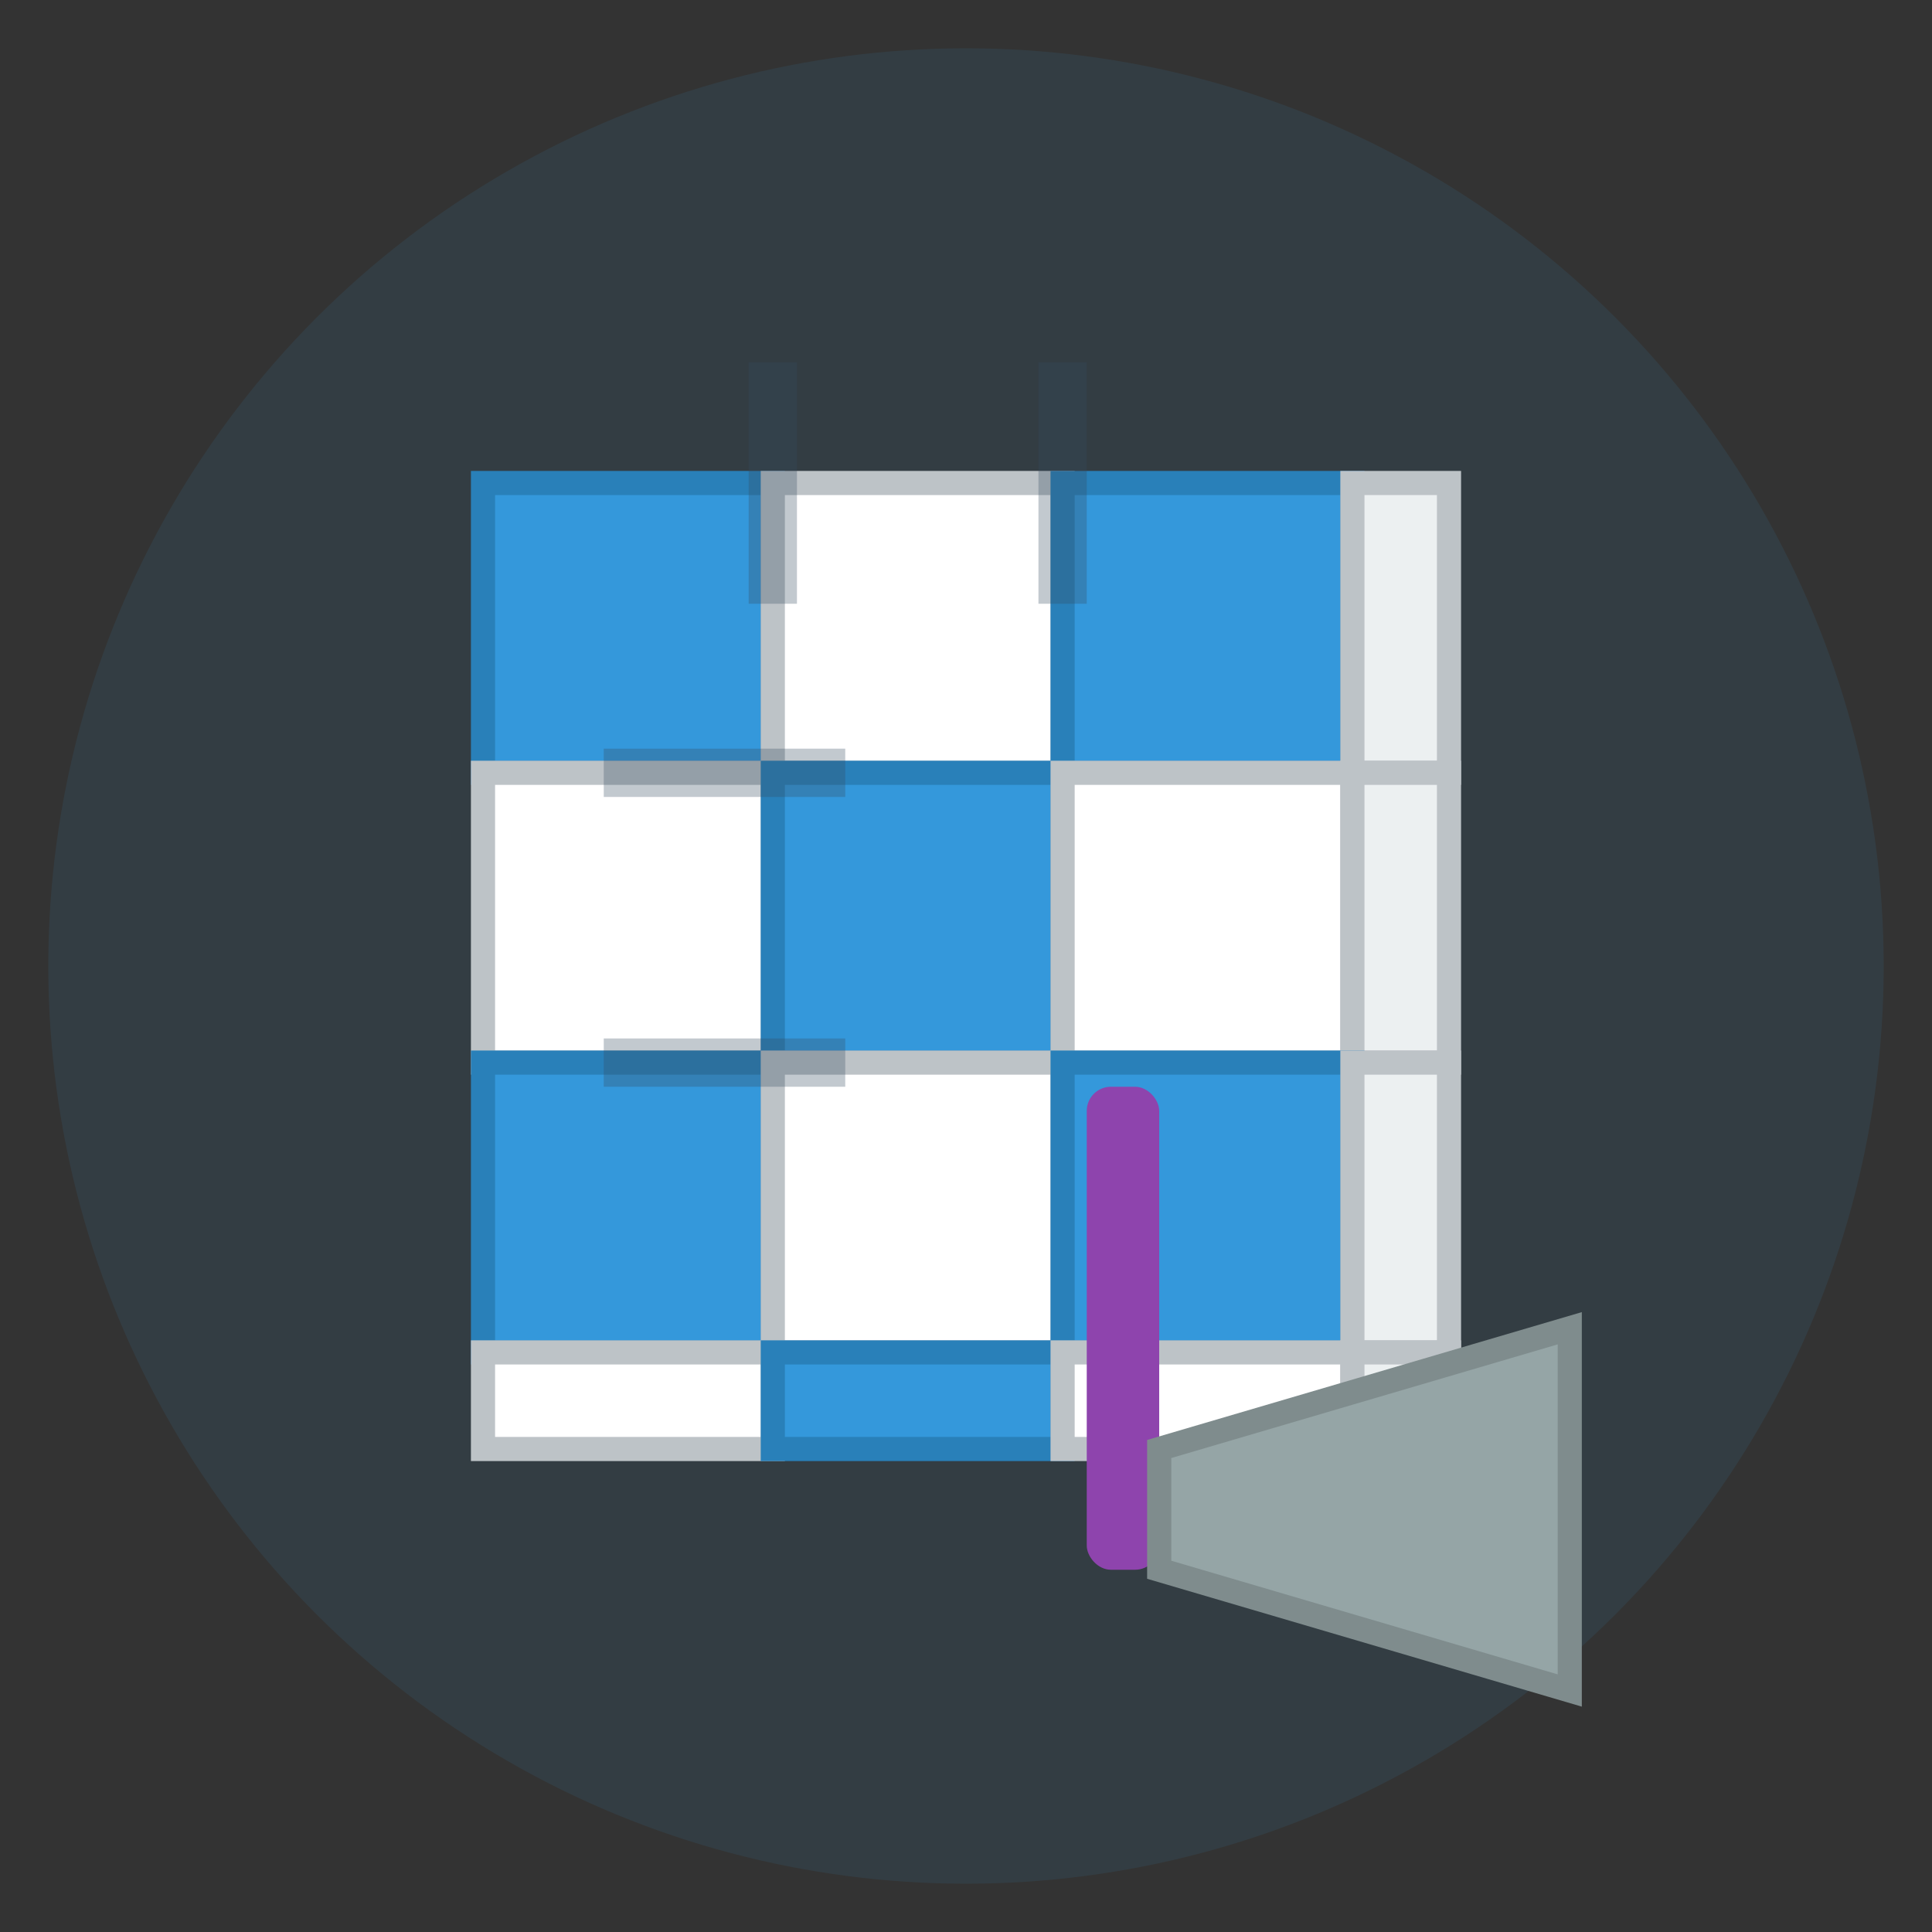 <svg width="80" height="80" viewBox="0 0 80 80" xmlns="http://www.w3.org/2000/svg">
    <rect x="0" y="0" width="80" height="80" fill="#333333" stroke="none"/>
    <!-- Background circle -->
    <circle cx="40" cy="40" r="38" fill="#3498db" opacity="0.1"/>
    
    <!-- Tile pattern -->
    <g transform="translate(20, 20)">
        <!-- Row 1 -->
        <rect x="0" y="0" width="12" height="12" fill="#3498db" stroke="#2980b9" stroke-width="1"/>
        <rect x="12" y="0" width="12" height="12" fill="#ffffff" stroke="#bdc3c7" stroke-width="1"/>
        <rect x="24" y="0" width="12" height="12" fill="#3498db" stroke="#2980b9" stroke-width="1"/>
        <rect x="36" y="0" width="4" height="12" fill="#ecf0f1" stroke="#bdc3c7" stroke-width="1"/>
        
        <!-- Row 2 -->
        <rect x="0" y="12" width="12" height="12" fill="#ffffff" stroke="#bdc3c7" stroke-width="1"/>
        <rect x="12" y="12" width="12" height="12" fill="#3498db" stroke="#2980b9" stroke-width="1"/>
        <rect x="24" y="12" width="12" height="12" fill="#ffffff" stroke="#bdc3c7" stroke-width="1"/>
        <rect x="36" y="12" width="4" height="12" fill="#ecf0f1" stroke="#bdc3c7" stroke-width="1"/>
        
        <!-- Row 3 -->
        <rect x="0" y="24" width="12" height="12" fill="#3498db" stroke="#2980b9" stroke-width="1"/>
        <rect x="12" y="24" width="12" height="12" fill="#ffffff" stroke="#bdc3c7" stroke-width="1"/>
        <rect x="24" y="24" width="12" height="12" fill="#3498db" stroke="#2980b9" stroke-width="1"/>
        <rect x="36" y="24" width="4" height="12" fill="#ecf0f1" stroke="#bdc3c7" stroke-width="1"/>
        
        <!-- Partial row 4 (bottom) -->
        <rect x="0" y="36" width="12" height="4" fill="#ffffff" stroke="#bdc3c7" stroke-width="1"/>
        <rect x="12" y="36" width="12" height="4" fill="#3498db" stroke="#2980b9" stroke-width="1"/>
        <rect x="24" y="36" width="12" height="4" fill="#ffffff" stroke="#bdc3c7" stroke-width="1"/>
        <rect x="36" y="36" width="4" height="4" fill="#ecf0f1" stroke="#bdc3c7" stroke-width="1"/>
    </g>
    
    <!-- Tiling tool (trowel) -->
    <g transform="translate(45, 45)">
        <!-- Handle -->
        <rect x="0" y="0" width="3" height="20" fill="#8e44ad" rx="1"/>
        <!-- Blade -->
        <polygon points="3,15 20,10 20,25 3,20" fill="#95a5a6" stroke="#7f8c8d" stroke-width="1"/>
    </g>
    
    <!-- Grout lines indicator -->
    <g stroke="#34495e" stroke-width="2" opacity="0.3">
        <line x1="32" y1="15" x2="32" y2="25"/>
        <line x1="44" y1="15" x2="44" y2="25"/>
        <line x1="25" y1="32" x2="35" y2="32"/>
        <line x1="25" y1="44" x2="35" y2="44"/>
    </g>
</svg>
